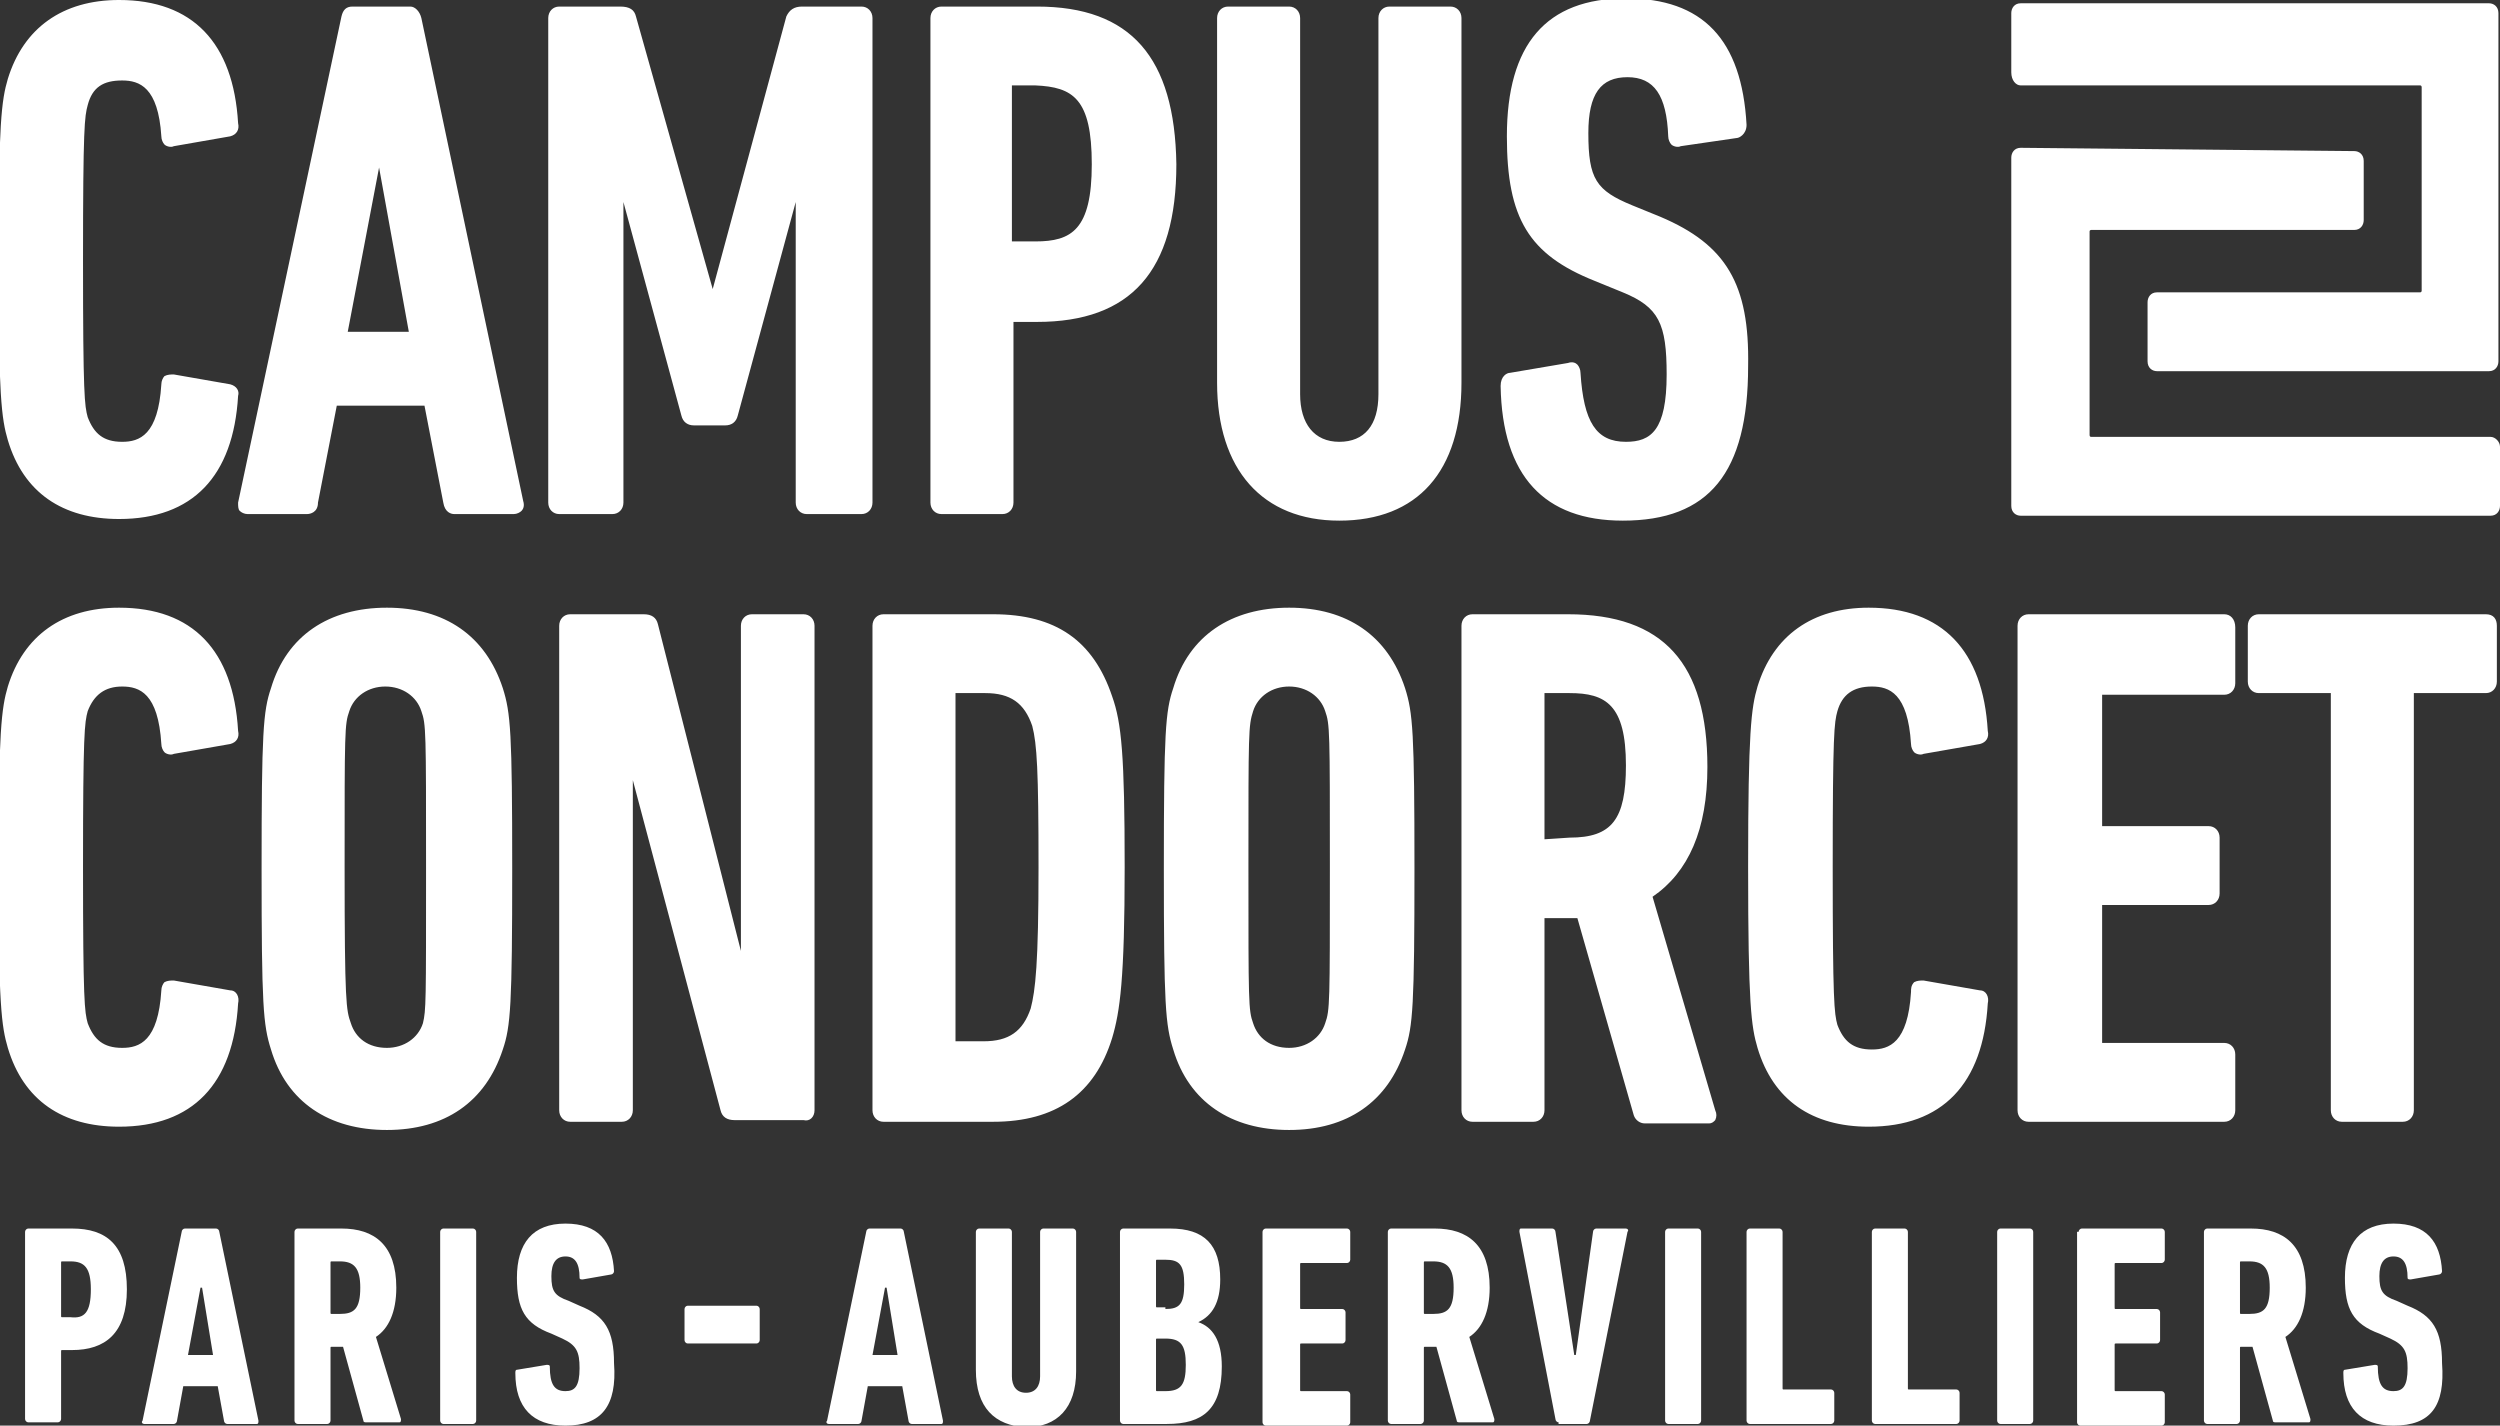 <?xml version="1.0" encoding="UTF-8"?>
<svg xmlns="http://www.w3.org/2000/svg" width="121" height="69" viewBox="0 0 121 69" fill="none">
  <rect x="0" y="0" width="121" height="69" fill="#333333" stroke="none"/>
  <g clip-path="url(#clip0_53_61)">
    <path fill-rule="evenodd" clip-rule="evenodd" d="M36.618 63.197C36.694 63.197 36.77 63.276 36.77 63.356V64.866C36.77 64.946 36.694 65.025 36.618 65.025H33.282C33.207 65.025 33.131 64.946 33.131 64.866V63.356C33.131 63.276 33.207 63.197 33.282 63.197H36.618ZM4.397 62.402C4.397 61.369 4.094 61.051 3.412 61.051H3.032C2.957 61.051 2.957 61.051 2.957 61.13V63.674C2.957 63.753 2.957 63.753 3.032 63.753H3.412C4.094 63.833 4.397 63.515 4.397 62.402ZM1.365 68.841C1.289 68.841 1.213 68.761 1.213 68.682V59.62C1.213 59.54 1.289 59.461 1.365 59.461H3.487C5.155 59.461 6.141 60.256 6.141 62.402C6.141 64.548 5.079 65.343 3.487 65.343H3.032C2.957 65.343 2.957 65.343 2.957 65.423V68.682C2.957 68.761 2.881 68.841 2.805 68.841H1.365ZM10.311 65.582L9.78 62.322H9.704L9.098 65.582H10.311ZM8.794 59.62C8.794 59.54 8.87 59.461 8.946 59.461H10.462C10.538 59.461 10.614 59.54 10.614 59.62L12.509 68.761C12.509 68.841 12.509 68.92 12.433 68.92H10.993C10.917 68.92 10.841 68.841 10.841 68.761L10.538 67.092H8.87L8.567 68.761C8.567 68.841 8.491 68.92 8.415 68.92H6.975C6.899 68.92 6.823 68.841 6.899 68.761L8.794 59.62ZM17.437 62.322C17.437 61.369 17.134 61.051 16.452 61.051H16.073C15.997 61.051 15.997 61.051 15.997 61.13V63.515C15.997 63.594 15.997 63.594 16.073 63.594H16.452C17.134 63.594 17.437 63.356 17.437 62.322ZM17.741 68.841C17.665 68.841 17.589 68.841 17.589 68.761L16.603 65.184H16.073C15.997 65.184 15.997 65.184 15.997 65.264V68.761C15.997 68.841 15.921 68.92 15.845 68.92H14.405C14.329 68.92 14.253 68.841 14.253 68.761V59.62C14.253 59.54 14.329 59.461 14.405 59.461H16.527C18.119 59.461 19.181 60.256 19.181 62.322C19.181 63.515 18.802 64.31 18.195 64.707L19.408 68.682C19.408 68.761 19.408 68.841 19.333 68.841H17.741ZM21.304 59.62C21.304 59.54 21.38 59.461 21.455 59.461H22.896C22.972 59.461 23.047 59.54 23.047 59.62V68.761C23.047 68.841 22.972 68.92 22.896 68.92H21.455C21.38 68.92 21.304 68.841 21.304 68.761V59.62ZM27.369 69C25.777 69 24.943 68.126 24.943 66.456C24.943 66.377 24.943 66.297 25.019 66.297L26.459 66.059C26.535 66.059 26.611 66.059 26.611 66.138C26.611 67.013 26.838 67.331 27.369 67.331C27.824 67.331 28.051 67.092 28.051 66.218C28.051 65.423 27.9 65.105 27.217 64.787L26.687 64.548C25.398 64.071 25.019 63.356 25.019 61.846C25.019 60.176 25.777 59.222 27.369 59.222C28.961 59.222 29.643 60.097 29.719 61.528C29.719 61.607 29.643 61.687 29.567 61.687L28.203 61.925C28.127 61.925 28.051 61.925 28.051 61.846C28.051 61.13 27.824 60.812 27.369 60.812C26.914 60.812 26.687 61.13 26.687 61.766C26.687 62.481 26.838 62.72 27.52 62.959L28.051 63.197C29.264 63.674 29.719 64.389 29.719 65.979C29.871 68.046 29.113 69 27.369 69ZM43.442 65.582L42.911 62.322H42.835L42.229 65.582H43.442ZM41.925 59.62C41.925 59.54 42.001 59.461 42.077 59.461H43.593C43.669 59.461 43.745 59.54 43.745 59.62L45.64 68.761C45.64 68.841 45.64 68.92 45.564 68.92H44.124C44.048 68.92 43.972 68.841 43.972 68.761L43.669 67.092H42.001L41.698 68.761C41.698 68.841 41.622 68.92 41.546 68.92H40.106C40.03 68.92 39.954 68.841 40.03 68.761L41.925 59.62ZM47.232 66.297V59.62C47.232 59.54 47.308 59.461 47.384 59.461H48.824C48.9 59.461 48.976 59.54 48.976 59.62V66.615C48.976 67.092 49.203 67.41 49.658 67.41C50.113 67.41 50.341 67.092 50.341 66.615V59.62C50.341 59.54 50.416 59.461 50.492 59.461H51.933C52.009 59.461 52.084 59.54 52.084 59.62V66.377C52.084 68.126 51.175 69.079 49.658 69.079C48.142 69 47.232 68.126 47.232 66.297ZM56.027 67.331H56.406C57.164 67.331 57.392 67.013 57.392 66.059C57.392 65.105 57.164 64.787 56.406 64.787H56.027C55.951 64.787 55.951 64.787 55.951 64.866V67.251C55.951 67.331 55.951 67.331 56.027 67.331ZM56.406 63.356C57.088 63.356 57.316 63.117 57.316 62.163C57.316 61.21 57.088 60.971 56.406 60.971H56.027C55.951 60.971 55.951 60.971 55.951 61.051V63.197C55.951 63.276 55.951 63.276 56.027 63.276H56.406V63.356ZM54.207 59.62C54.207 59.54 54.283 59.461 54.359 59.461H56.633C58.301 59.461 59.059 60.256 59.059 61.925C59.059 63.038 58.68 63.674 57.998 63.992C58.68 64.23 59.135 64.866 59.135 66.138C59.135 68.205 58.225 68.92 56.482 68.92H54.359C54.283 68.92 54.207 68.841 54.207 68.761V59.62ZM61.106 59.62C61.106 59.54 61.182 59.461 61.258 59.461H65.2C65.276 59.461 65.352 59.54 65.352 59.62V60.971C65.352 61.051 65.276 61.13 65.2 61.13H63.002C62.926 61.13 62.926 61.13 62.926 61.21V63.276C62.926 63.356 62.926 63.356 63.002 63.356H64.973C65.049 63.356 65.124 63.435 65.124 63.515V64.866C65.124 64.946 65.049 65.025 64.973 65.025H63.002C62.926 65.025 62.926 65.025 62.926 65.105V67.251C62.926 67.331 62.926 67.331 63.002 67.331H65.2C65.276 67.331 65.352 67.41 65.352 67.49V68.841C65.352 68.921 65.276 69 65.2 69H61.258C61.182 69 61.106 68.921 61.106 68.841V59.62ZM70.356 62.322C70.356 61.369 70.052 61.051 69.37 61.051H68.991C68.915 61.051 68.915 61.051 68.915 61.13V63.515C68.915 63.594 68.915 63.594 68.991 63.594H69.37C70.052 63.594 70.356 63.356 70.356 62.322ZM70.659 68.841C70.583 68.841 70.507 68.841 70.507 68.761L69.522 65.184H68.991C68.915 65.184 68.915 65.184 68.915 65.264V68.761C68.915 68.841 68.84 68.92 68.764 68.92H67.323C67.247 68.92 67.171 68.841 67.171 68.761V59.62C67.171 59.54 67.247 59.461 67.323 59.461H69.446C71.038 59.461 72.1 60.256 72.1 62.322C72.1 63.515 71.72 64.31 71.114 64.707L72.327 68.682C72.327 68.761 72.327 68.841 72.251 68.841H70.659ZM75.435 68.841C75.359 68.841 75.284 68.761 75.284 68.682L73.54 59.62C73.54 59.54 73.54 59.461 73.616 59.461H75.132C75.208 59.461 75.284 59.54 75.284 59.62L76.194 65.582H76.269L77.103 59.62C77.103 59.54 77.179 59.461 77.255 59.461H78.695C78.771 59.461 78.847 59.54 78.771 59.62L76.952 68.761C76.952 68.841 76.876 68.92 76.8 68.92H75.435V68.841ZM80.591 59.62C80.591 59.54 80.666 59.461 80.742 59.461H82.183C82.259 59.461 82.334 59.54 82.334 59.62V68.761C82.334 68.841 82.259 68.92 82.183 68.92H80.742C80.666 68.92 80.591 68.841 80.591 68.761V59.62ZM84.533 59.62C84.533 59.54 84.609 59.461 84.685 59.461H86.125C86.201 59.461 86.277 59.54 86.277 59.62V67.172C86.277 67.251 86.277 67.251 86.353 67.251H88.627C88.703 67.251 88.779 67.331 88.779 67.41V68.761C88.779 68.841 88.703 68.92 88.627 68.92H84.685C84.609 68.92 84.533 68.841 84.533 68.761V59.62ZM90.598 59.62C90.598 59.54 90.674 59.461 90.75 59.461H92.19C92.266 59.461 92.342 59.54 92.342 59.62V67.172C92.342 67.251 92.342 67.251 92.418 67.251H94.692C94.768 67.251 94.844 67.331 94.844 67.41V68.761C94.844 68.841 94.768 68.92 94.692 68.92H90.75C90.674 68.92 90.598 68.841 90.598 68.761V59.62ZM96.663 59.62C96.663 59.54 96.739 59.461 96.815 59.461H98.255C98.331 59.461 98.407 59.54 98.407 59.62V68.761C98.407 68.841 98.331 68.92 98.255 68.92H96.815C96.739 68.92 96.663 68.841 96.663 68.761V59.62ZM100.606 59.62C100.606 59.54 100.682 59.461 100.757 59.461H104.624C104.7 59.461 104.776 59.54 104.776 59.62V60.971C104.776 61.051 104.7 61.13 104.624 61.13H102.425C102.349 61.13 102.349 61.13 102.349 61.21V63.276C102.349 63.356 102.349 63.356 102.425 63.356H104.396C104.472 63.356 104.548 63.435 104.548 63.515V64.866C104.548 64.946 104.472 65.025 104.396 65.025H102.425C102.349 65.025 102.349 65.025 102.349 65.105V67.251C102.349 67.331 102.349 67.331 102.425 67.331H104.624C104.7 67.331 104.776 67.41 104.776 67.49V68.841C104.776 68.921 104.7 69 104.624 69H100.682C100.606 69 100.53 68.921 100.53 68.841V59.62H100.606ZM109.855 62.322C109.855 61.369 109.552 61.051 108.87 61.051H108.49C108.415 61.051 108.415 61.051 108.415 61.13V63.515C108.415 63.594 108.415 63.594 108.49 63.594H108.87C109.552 63.594 109.855 63.356 109.855 62.322ZM110.158 68.841C110.083 68.841 110.007 68.841 110.007 68.761L109.021 65.184H108.49C108.415 65.184 108.415 65.184 108.415 65.264V68.761C108.415 68.841 108.339 68.92 108.263 68.92H106.823C106.747 68.92 106.671 68.841 106.671 68.761V59.62C106.671 59.54 106.747 59.461 106.823 59.461H108.945C110.537 59.461 111.599 60.256 111.599 62.322C111.599 63.515 111.22 64.31 110.613 64.707L111.826 68.682C111.826 68.761 111.826 68.841 111.75 68.841H110.158ZM115.844 69C114.252 69 113.418 68.126 113.418 66.456C113.418 66.377 113.418 66.297 113.494 66.297L114.935 66.059C115.011 66.059 115.086 66.059 115.086 66.138C115.086 67.013 115.314 67.331 115.844 67.331C116.299 67.331 116.527 67.092 116.527 66.218C116.527 65.423 116.375 65.105 115.693 64.787L115.162 64.548C113.873 64.071 113.494 63.356 113.494 61.846C113.494 60.176 114.252 59.222 115.844 59.222C117.437 59.222 118.119 60.097 118.195 61.528C118.195 61.607 118.119 61.687 118.043 61.687L116.678 61.925C116.603 61.925 116.527 61.925 116.527 61.846C116.527 61.13 116.299 60.812 115.844 60.812C115.39 60.812 115.162 61.13 115.162 61.766C115.162 62.481 115.314 62.72 115.996 62.959L116.527 63.197C117.74 63.674 118.195 64.389 118.195 65.979C118.346 68.046 117.664 69 115.844 69ZM97.801 4.134H117.133C117.209 4.134 117.209 4.213 117.209 4.213V14.07C117.209 14.15 117.133 14.15 117.133 14.15H104.396C104.093 14.15 103.942 14.388 103.942 14.627V17.488C103.942 17.806 104.169 17.965 104.396 17.965H120.469C120.772 17.965 120.924 17.727 120.924 17.488V0.636C120.924 0.318 120.697 0.159 120.469 0.159H97.801C97.497 0.159 97.346 0.397 97.346 0.636V3.498C97.346 3.895 97.573 4.134 97.801 4.134Z" fill="white"></path>
    <path fill-rule="evenodd" clip-rule="evenodd" d="M120.545 21.145H101.212C101.136 21.145 101.136 21.066 101.136 21.066V11.208C101.136 11.129 101.212 11.129 101.212 11.129H113.949C114.252 11.129 114.404 10.89 114.404 10.652V7.79C114.404 7.472 114.176 7.313 113.949 7.313L97.8 7.154C97.497 7.154 97.346 7.393 97.346 7.631V24.484C97.346 24.802 97.573 24.961 97.8 24.961H120.545C120.848 24.961 121 24.722 121 24.484V21.622C121 21.384 120.772 21.145 120.545 21.145ZM5.913 33.228C6.747 33.228 7.657 33.546 7.809 36.01C7.809 36.169 7.884 36.328 7.96 36.408C8.036 36.487 8.263 36.567 8.415 36.487L11.144 36.01C11.448 35.931 11.599 35.692 11.524 35.374C11.296 31.479 9.325 29.412 5.762 29.412C3.032 29.412 1.137 30.764 0.379 33.228C0.075 34.261 -0.076 35.374 -0.076 41.972C-0.076 48.65 0.075 49.683 0.379 50.717C1.137 53.26 3.032 54.532 5.762 54.532C9.325 54.532 11.296 52.465 11.524 48.57C11.599 48.252 11.448 47.934 11.144 47.934L8.415 47.457C8.263 47.457 8.112 47.457 7.96 47.537C7.884 47.616 7.809 47.775 7.809 47.934C7.657 50.398 6.747 50.717 5.913 50.717C5.003 50.717 4.549 50.319 4.245 49.524C4.094 48.968 4.018 48.491 4.018 41.972C4.018 35.454 4.094 34.977 4.245 34.42C4.549 33.626 5.079 33.228 5.913 33.228ZM20.47 49.524C20.242 50.239 19.56 50.717 18.726 50.717C17.816 50.717 17.209 50.239 16.982 49.524C16.755 48.888 16.679 48.57 16.679 41.972C16.679 35.374 16.679 35.056 16.906 34.42C17.134 33.705 17.816 33.228 18.65 33.228C19.484 33.228 20.166 33.705 20.394 34.42C20.621 35.056 20.621 35.374 20.621 41.972C20.621 48.57 20.621 48.888 20.47 49.524ZM18.726 29.412C15.921 29.412 13.874 30.764 13.116 33.307C12.736 34.42 12.661 35.454 12.661 42.052C12.661 48.65 12.736 49.604 13.116 50.796C13.874 53.34 15.921 54.691 18.726 54.691C21.531 54.691 23.502 53.34 24.336 50.796C24.715 49.683 24.791 48.65 24.791 42.052C24.791 35.454 24.715 34.5 24.336 33.307C23.502 30.764 21.531 29.412 18.726 29.412ZM38.892 29.73H36.391C36.087 29.73 35.86 29.969 35.86 30.287V46.026L31.842 30.207C31.766 29.889 31.538 29.73 31.159 29.73H27.596C27.293 29.73 27.065 29.969 27.065 30.287V53.737C27.065 54.055 27.293 54.294 27.596 54.294H30.098C30.401 54.294 30.629 54.055 30.629 53.737V37.759L34.874 53.737C34.95 54.055 35.178 54.214 35.557 54.214H38.892C39.196 54.294 39.423 54.055 39.423 53.737V30.287C39.423 29.969 39.196 29.73 38.892 29.73ZM50.265 41.972C50.265 46.662 50.113 47.934 49.886 48.809C49.507 49.922 48.824 50.398 47.611 50.398H46.246V33.546H47.687C48.9 33.546 49.582 34.023 49.961 35.136C50.189 36.01 50.265 37.282 50.265 41.972ZM48.066 29.73H42.759C42.456 29.73 42.228 29.969 42.228 30.287V53.737C42.228 54.055 42.456 54.294 42.759 54.294H48.066C51.099 54.294 52.994 52.942 53.828 50.239C54.207 48.968 54.434 47.378 54.434 41.972C54.434 36.567 54.283 34.977 53.828 33.705C52.918 31.002 51.099 29.73 48.066 29.73ZM60.651 34.42C60.879 33.705 61.561 33.228 62.395 33.228C63.229 33.228 63.911 33.705 64.139 34.42C64.366 35.056 64.366 35.374 64.366 41.972C64.366 48.57 64.366 48.888 64.139 49.524C63.911 50.239 63.229 50.717 62.395 50.717C61.485 50.717 60.879 50.239 60.651 49.524C60.424 48.888 60.424 48.57 60.424 41.972C60.424 35.374 60.424 35.136 60.651 34.42ZM62.395 29.412C59.59 29.412 57.543 30.764 56.785 33.307C56.406 34.42 56.33 35.454 56.33 42.052C56.33 48.65 56.406 49.604 56.785 50.796C57.543 53.34 59.59 54.691 62.395 54.691C65.2 54.691 67.171 53.34 68.005 50.796C68.384 49.683 68.46 48.65 68.46 42.052C68.46 35.454 68.384 34.5 68.005 33.307C67.171 30.764 65.2 29.412 62.395 29.412ZM74.753 40.621V33.546H75.966C77.71 33.546 78.695 34.102 78.695 37.044C78.695 39.667 78.013 40.541 75.966 40.541L74.753 40.621ZM79.984 43.403C81.728 42.211 82.638 40.144 82.638 37.123C82.638 32.115 80.515 29.73 75.89 29.73H71.265C70.962 29.73 70.735 29.969 70.735 30.287V53.737C70.735 54.055 70.962 54.294 71.265 54.294H74.222C74.525 54.294 74.753 54.055 74.753 53.737V44.437H76.345L79.074 53.976C79.15 54.214 79.377 54.373 79.605 54.373H82.713C82.865 54.373 82.941 54.294 83.017 54.214C83.092 54.055 83.092 53.896 83.017 53.737L79.984 43.403ZM90.598 33.228C91.432 33.228 92.342 33.546 92.493 36.01C92.493 36.169 92.569 36.328 92.645 36.408C92.721 36.487 92.948 36.567 93.1 36.487L95.829 36.01C96.132 35.931 96.284 35.692 96.208 35.374C95.981 31.479 94.01 29.412 90.446 29.412C87.717 29.412 85.822 30.764 85.064 33.228C84.76 34.261 84.609 35.374 84.609 41.972C84.609 48.65 84.76 49.683 85.064 50.717C85.822 53.26 87.717 54.532 90.446 54.532C94.01 54.532 95.981 52.465 96.208 48.57C96.284 48.252 96.132 47.934 95.829 47.934L93.1 47.457C92.948 47.457 92.797 47.457 92.645 47.537C92.493 47.696 92.493 47.855 92.493 48.014C92.342 50.478 91.432 50.796 90.598 50.796C89.688 50.796 89.233 50.398 88.93 49.604C88.778 49.047 88.703 48.491 88.703 41.972C88.703 35.454 88.778 34.977 88.93 34.42C89.157 33.626 89.688 33.228 90.598 33.228ZM107.656 29.73H98.18C97.876 29.73 97.649 29.969 97.649 30.287V53.737C97.649 54.055 97.876 54.294 98.18 54.294H107.656C107.96 54.294 108.187 54.055 108.187 53.737V51.035C108.187 50.717 107.96 50.478 107.656 50.478H101.743V43.801H106.898C107.201 43.801 107.429 43.562 107.429 43.244V40.541C107.429 40.223 107.201 39.985 106.898 39.985H101.743V33.626H107.656C107.96 33.626 108.187 33.387 108.187 33.069V30.366C108.187 29.969 107.96 29.73 107.656 29.73ZM120.317 29.73H109.324C109.021 29.73 108.794 29.969 108.794 30.287V32.989C108.794 33.307 109.021 33.546 109.324 33.546H112.812V53.737C112.812 54.055 113.039 54.294 113.342 54.294H116.299C116.602 54.294 116.83 54.055 116.83 53.737V33.546H120.317C120.621 33.546 120.848 33.307 120.848 32.989V30.287C120.848 29.969 120.696 29.73 120.317 29.73ZM11.144 18.601L8.415 18.124C8.263 18.124 8.112 18.124 7.96 18.204C7.884 18.283 7.809 18.442 7.809 18.601C7.657 21.066 6.747 21.384 5.913 21.384C5.003 21.384 4.549 20.986 4.245 20.191C4.094 19.635 4.018 19.158 4.018 12.639C4.018 6.121 4.094 5.644 4.245 5.087C4.473 4.213 5.003 3.895 5.913 3.895C6.747 3.895 7.657 4.213 7.809 6.598C7.809 6.757 7.884 6.916 7.96 6.995C8.036 7.075 8.263 7.154 8.415 7.075L11.144 6.598C11.448 6.518 11.599 6.28 11.524 5.962C11.296 2.067 9.325 -9.79677e-05 5.762 -9.79677e-05C3.032 -9.79677e-05 1.137 1.351 0.379 3.816C0.075 4.849 -0.076 5.962 -0.076 12.56C-0.076 19.158 0.075 20.271 0.379 21.304C1.137 23.848 3.032 25.12 5.762 25.12C9.325 25.12 11.296 23.053 11.524 19.158C11.599 18.919 11.448 18.681 11.144 18.601ZM19.787 16.058H16.831L18.347 8.108L19.787 16.058ZM20.394 0.874C20.318 0.556 20.09 0.318 19.863 0.318H17.058C16.755 0.318 16.603 0.477 16.527 0.795L11.524 24.325C11.524 24.484 11.523 24.643 11.599 24.722C11.675 24.802 11.827 24.881 11.978 24.881H14.859C15.011 24.881 15.39 24.802 15.39 24.325L16.3 19.635H20.545L21.455 24.325C21.531 24.802 21.834 24.881 21.986 24.881H24.867C25.018 24.881 25.17 24.802 25.246 24.722C25.322 24.643 25.398 24.484 25.322 24.245L20.394 0.874ZM41.698 0.318H38.817C38.438 0.318 38.21 0.477 38.059 0.795L34.495 13.991L30.78 0.795C30.704 0.477 30.477 0.318 30.022 0.318H27.065C26.762 0.318 26.535 0.556 26.535 0.874V24.325C26.535 24.643 26.762 24.881 27.065 24.881H29.643C29.946 24.881 30.174 24.643 30.174 24.325V9.778L32.979 20.112C33.055 20.43 33.282 20.589 33.586 20.589H35.102C35.405 20.589 35.633 20.43 35.708 20.112L38.513 9.778V24.325C38.513 24.643 38.741 24.881 39.044 24.881H41.698C42.001 24.881 42.228 24.643 42.228 24.325V0.874C42.228 0.556 42.001 0.318 41.698 0.318ZM52.842 7.949C52.842 11.129 51.857 11.685 50.113 11.685H48.976V4.134H50.113C51.933 4.213 52.842 4.769 52.842 7.949ZM50.189 0.318H45.564C45.261 0.318 45.033 0.556 45.033 0.874V24.325C45.033 24.643 45.261 24.881 45.564 24.881H48.521C48.824 24.881 49.052 24.643 49.052 24.325V15.581H50.189C54.738 15.581 56.936 13.116 56.936 7.949C56.861 2.782 54.738 0.318 50.189 0.318ZM70.204 0.318H67.247C66.944 0.318 66.716 0.556 66.716 0.874V19.078C66.716 20.589 66.034 21.384 64.821 21.384C63.608 21.384 62.926 20.509 62.926 19.078V0.874C62.926 0.556 62.698 0.318 62.395 0.318H59.438C59.135 0.318 58.907 0.556 58.907 0.874V18.522C58.907 22.735 61.106 25.199 64.821 25.199C68.612 25.199 70.735 22.814 70.735 18.522V0.874C70.735 0.556 70.507 0.318 70.204 0.318ZM80.363 10.493L78.998 9.937C77.255 9.221 76.876 8.665 76.876 6.439C76.876 4.531 77.482 3.736 78.771 3.736C80.06 3.736 80.666 4.611 80.742 6.598C80.742 6.757 80.818 6.916 80.894 6.995C80.97 7.075 81.197 7.154 81.349 7.075L84.078 6.677C84.154 6.677 84.533 6.518 84.533 6.041C84.305 1.908 82.41 -0.08 78.695 -0.08C74.829 -0.08 72.933 2.146 72.933 6.598C72.933 10.572 73.995 12.321 77.179 13.593L78.543 14.15C80.287 14.865 80.666 15.66 80.666 18.124C80.666 20.827 79.908 21.384 78.695 21.384C77.255 21.384 76.648 20.43 76.496 18.045C76.496 17.886 76.421 17.727 76.345 17.647C76.269 17.568 76.117 17.488 75.89 17.568L73.085 18.045C72.933 18.045 72.63 18.204 72.63 18.681C72.706 23.053 74.753 25.199 78.543 25.199C82.713 25.199 84.609 22.894 84.609 17.727C84.684 13.752 83.547 11.844 80.363 10.493Z" fill="white"></path>
  </g>
  <defs>
    <clipPath id="clip0_53_61">
      <rect width="121" height="69" fill="white"></rect>
    </clipPath>
  </defs>
</svg>

